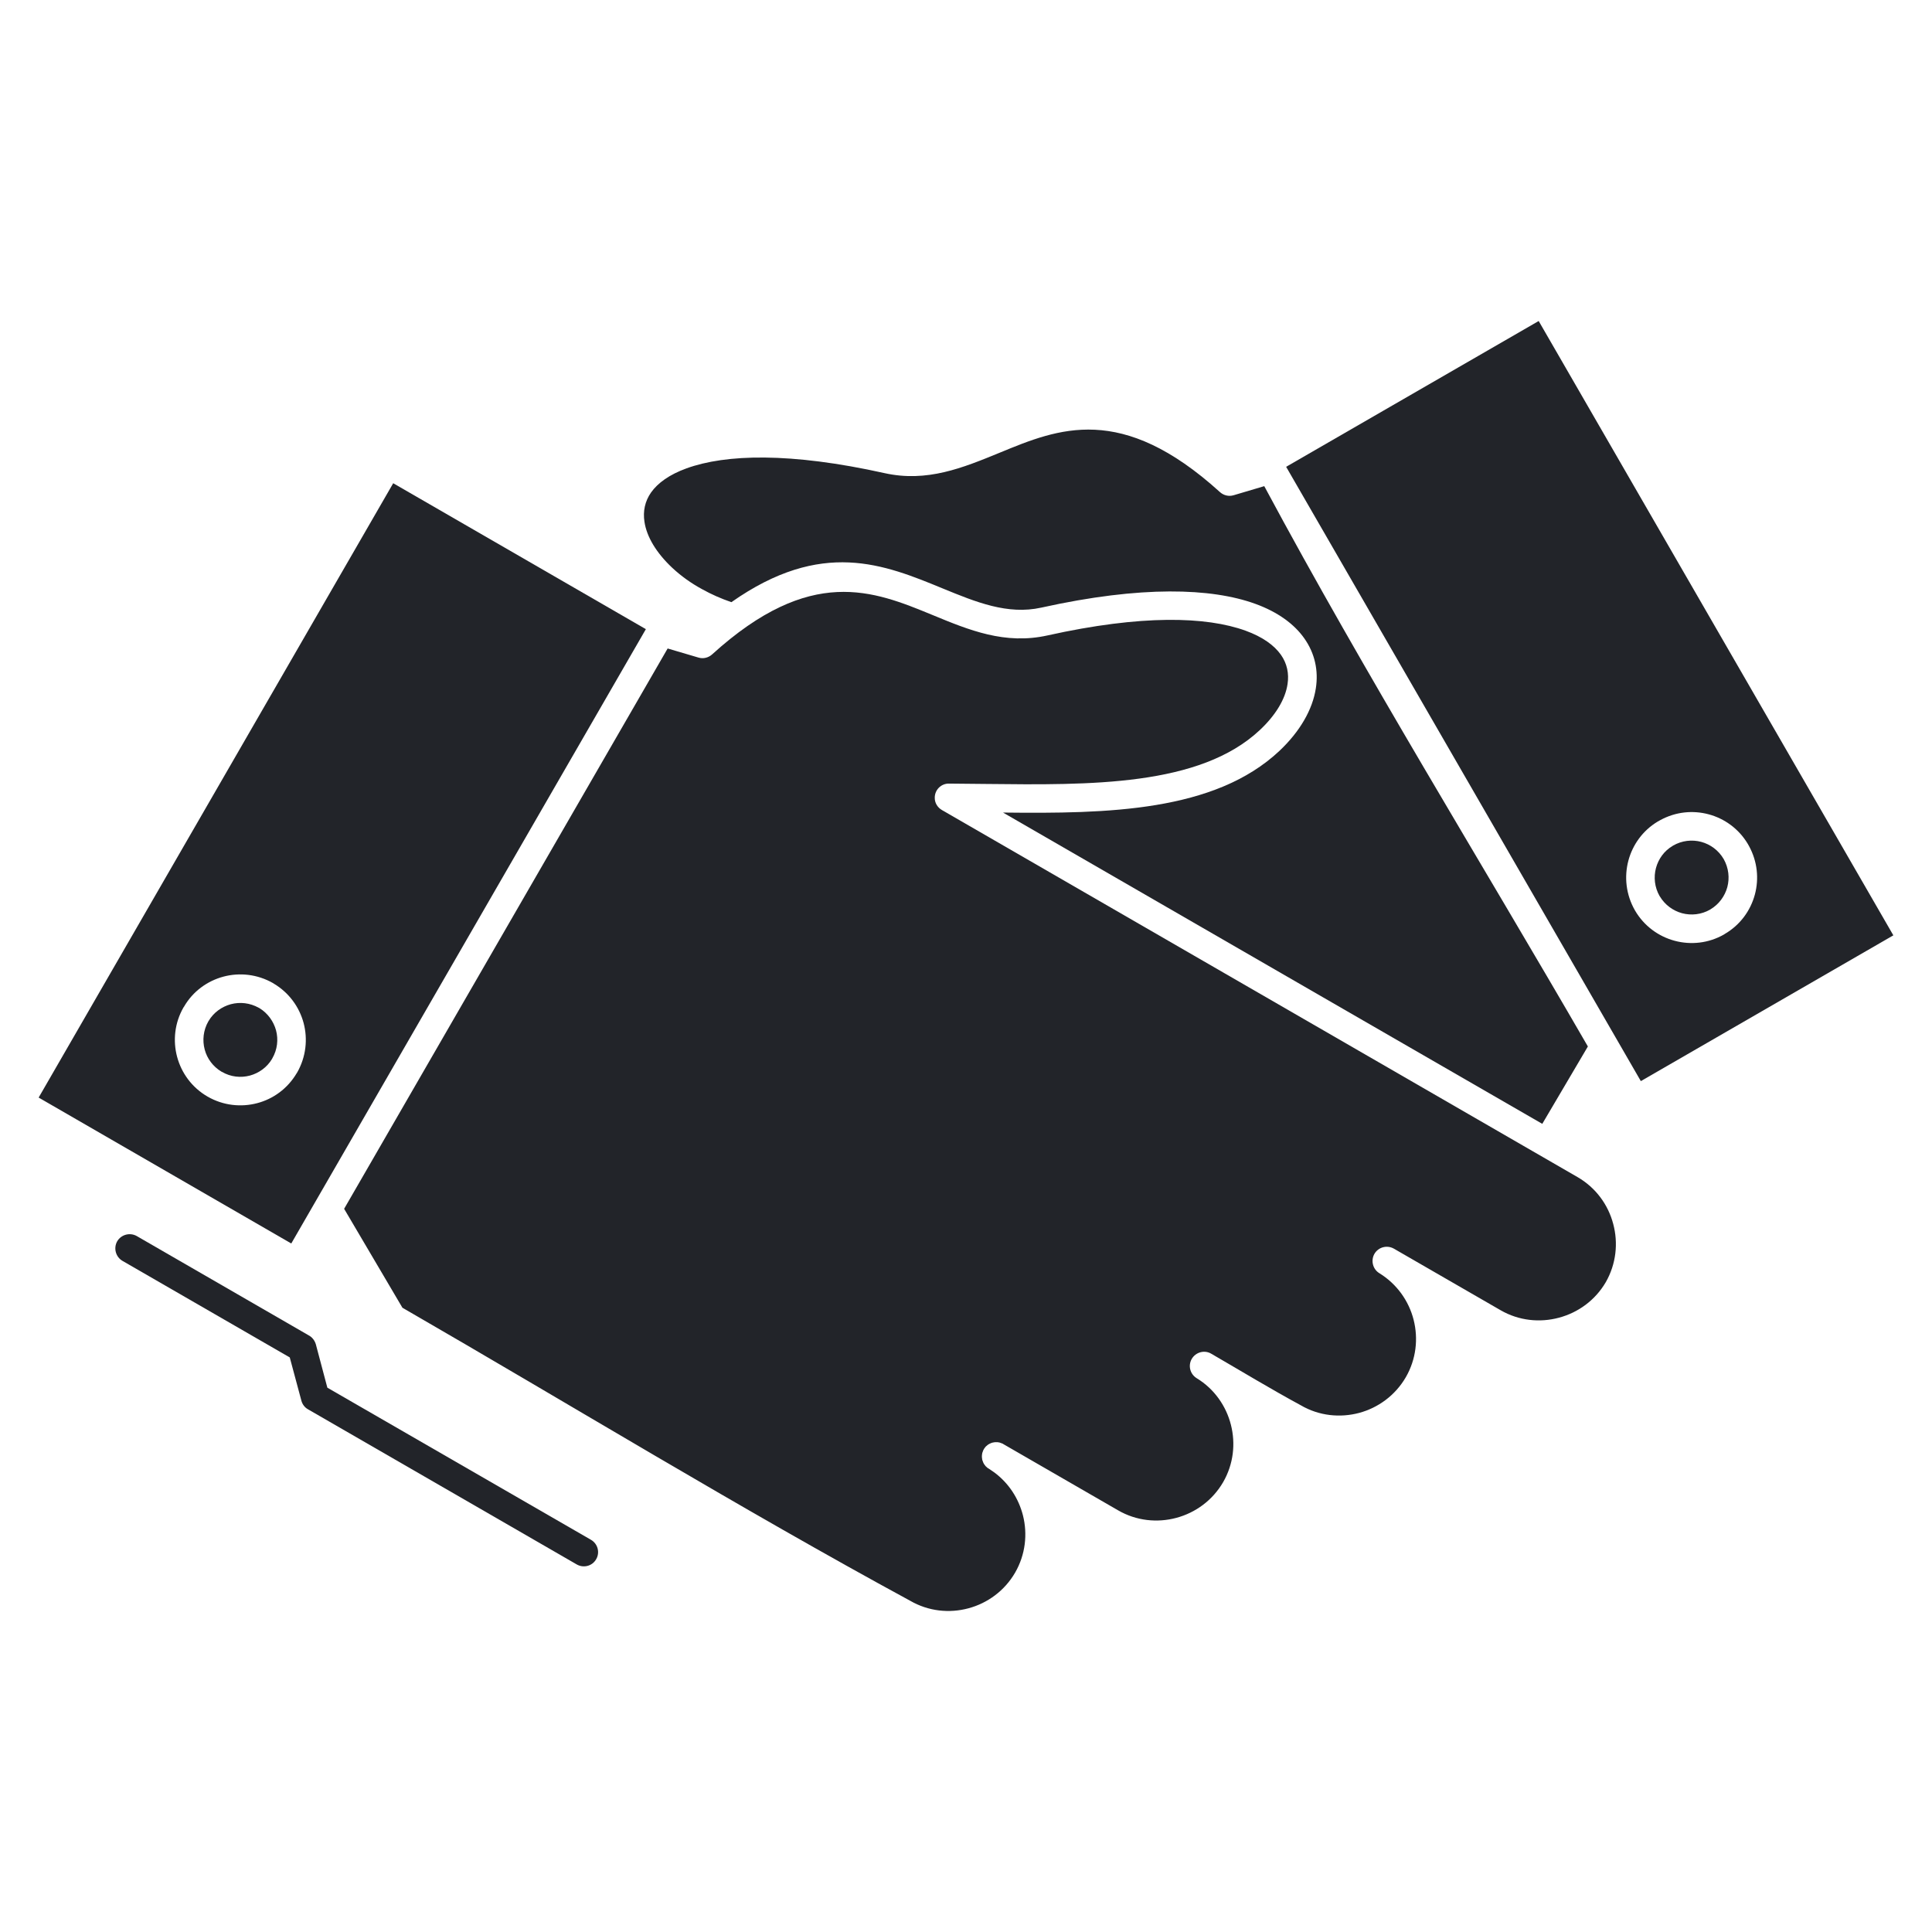 <?xml version="1.0" encoding="utf-8"?>
<!-- Generator: Adobe Illustrator 16.0.0, SVG Export Plug-In . SVG Version: 6.00 Build 0)  -->
<!DOCTYPE svg PUBLIC "-//W3C//DTD SVG 1.1//EN" "http://www.w3.org/Graphics/SVG/1.1/DTD/svg11.dtd">
<svg version="1.1" id="Layer_1" xmlns="http://www.w3.org/2000/svg" xmlns:xlink="http://www.w3.org/1999/xlink" x="0px" y="0px"
	 width="500px" height="500px" viewBox="0 0 500 500" enable-background="new 0 0 500 500" xml:space="preserve">
<g id="_x37_30_x2C__management_x2C__process_x2C__production_x2C__task_x2C__work">
	<g>
		<path fill="#222429" d="M894.984,128.161c55.647,0,100.737,45.091,100.737,100.742c0,55.616-45.09,100.714-100.737,100.714
			c-55.612,0-100.711-45.098-100.711-100.714C794.273,173.252,839.371,128.161,894.984,128.161 M752.397,228.903
			c0-6.13,4.955-11.078,11.078-11.078c6.126,0,11.074,4.948,11.074,11.078c0,6.123-4.948,11.07-11.074,11.07
			C757.352,239.975,752.397,235.026,752.397,228.903z M771.506,300.198c-3.048-5.309-1.232-12.076,4.045-15.154
			c5.302-3.045,12.069-1.226,15.147,4.076c3.045,5.303,1.231,12.069-4.069,15.113C781.32,307.284,774.549,305.5,771.506,300.198z
			 M823.692,352.382c-5.302-3.071-7.121-9.84-4.042-15.119c3.044-5.303,9.818-7.121,15.116-4.077
			c5.311,3.086,7.121,9.854,4.049,15.127C835.768,353.613,828.998,355.425,823.692,352.382z M894.984,371.486
			c-6.123,0-11.078-4.948-11.078-11.078c0-6.114,4.955-11.069,11.078-11.069c6.126,0,11.074,4.955,11.074,11.069
			C906.059,366.538,901.11,371.486,894.984,371.486z M966.275,352.382c-5.295,3.043-12.076,1.231-15.12-4.069
			c-3.07-5.273-1.26-12.041,4.042-15.127c5.311-3.044,12.076-1.231,15.127,4.077C973.396,342.542,971.584,349.31,966.275,352.382z
			 M1018.466,300.198c-3.052,5.303-9.818,7.086-15.12,4.035c-5.303-3.044-7.114-9.811-4.07-15.113
			c3.072-5.302,9.848-7.121,15.148-4.076C1019.732,288.122,1021.545,294.891,1018.466,300.198z M1037.57,228.903
			c0,6.123-4.955,11.07-11.077,11.07c-6.123,0-11.078-4.947-11.078-11.07c0-6.13,4.955-11.078,11.078-11.078
			C1032.615,217.825,1037.57,222.773,1037.57,228.903z M1018.466,157.608c3.079,5.309,1.267,12.076-4.042,15.12
			c-5.303,3.079-12.076,1.26-15.148-4.042c-3.044-5.302-1.23-12.069,4.07-15.155
			C1008.647,150.487,1015.414,152.299,1018.466,157.608z M966.275,105.425c5.31,3.044,7.121,9.811,4.049,15.12
			c-3.051,5.302-9.816,7.121-15.127,4.035c-5.302-3.043-7.112-9.811-4.042-15.12C954.198,104.165,960.98,102.346,966.275,105.425z
			 M894.984,86.313c6.126,0,11.074,4.955,11.074,11.085c0,6.116-4.948,11.071-11.074,11.071c-6.123,0-11.078-4.955-11.078-11.071
			C883.906,91.269,888.861,86.313,894.984,86.313z M823.692,105.425c5.307-3.086,12.075-1.26,15.12,4.035
			c3.075,5.309,1.265,12.076-4.046,15.12c-5.306,3.086-12.072,1.267-15.116-4.035C816.571,115.236,818.391,108.469,823.692,105.425z
			 M771.506,157.608c3.043-5.309,9.813-7.121,15.123-4.078c5.298,3.086,7.114,9.854,4.069,15.155
			c-3.078,5.302-9.847,7.121-15.147,4.042C770.274,169.685,768.458,162.917,771.506,157.608z M869.579,167.221l37.916-20.655
			c1.733-0.941,3.929-0.297,4.869,1.43c0.468,0.906,0.553,1.911,0.263,2.817l-4.142,15.035
			c18.349,5.917,32.973,18.425,41.877,34.104c9.437,16.578,12.543,36.809,7.093,56.671c-0.523,1.904-2.484,3.017-4.425,2.521
			c-1.903-0.523-3.016-2.491-2.483-4.432c4.912-17.93,2.108-36.214-6.428-51.221c-8.021-14.086-21.095-25.341-37.53-30.735
			l-2.902,10.547c13.534,4.601,24.322,13.923,30.947,25.582c7.143,12.571,9.485,27.904,5.358,42.931
			c-0.53,1.903-2.491,3.051-4.396,2.513c-1.896-0.523-3.051-2.478-2.52-4.389c3.603-13.151,1.557-26.516-4.687-37.502
			c-5.748-10.08-15.007-18.142-26.608-22.184l-5.067,18.433c-0.531,1.896-2.492,3.043-4.399,2.52
			c-0.935-0.269-1.699-0.855-2.166-1.643l-22.124-37.275c-0.998-1.727-0.441-3.921,1.256-4.927L869.579,167.221z M920.421,290.587
			l-37.948,20.654c-1.728,0.934-3.9,0.297-4.867-1.43c-0.467-0.914-0.555-1.912-0.258-2.817l4.131-15.034
			c-18.345-5.947-32.938-18.434-41.877-34.104c-9.433-16.585-12.54-36.809-7.09-56.671c0.531-1.939,2.521-3.044,4.424-2.521
			c1.908,0.524,3.023,2.492,2.492,4.396c-4.92,17.958-2.109,36.249,6.417,51.249c8.03,14.093,21.101,25.318,37.537,30.734
			l2.898-10.582c-13.537-4.595-24.317-13.918-30.94-25.582c-7.152-12.564-9.495-27.861-5.361-42.896
			c0.523-1.925,2.492-3.043,4.396-2.52c1.903,0.503,3.048,2.492,2.521,4.403c-3.606,13.124-1.555,26.516,4.689,37.475
			c5.74,10.08,14.999,18.162,26.606,22.211l5.068-18.461c0.524-1.91,2.492-3.015,4.421-2.49c0.938,0.24,1.674,0.85,2.142,1.613
			l22.12,37.305c1.026,1.699,0.446,3.922-1.26,4.92L920.421,290.587z M859.647,459.862c-4.363-0.878-5.949,6.158-1.055,7.121
			l7.238,0.998c4.222,0.821,5.945-6.123,0.849-7.149L859.647,459.862z M831.96,453.916c-5.307-1.055-5.953,6.158-1.938,6.944
			l7.059,1.848c5.044,1.026,6.014-6.123,1.733-6.979L831.96,453.916z M805.171,444.629c-4.54-1.818-7.032,4.948-2.757,6.654
			c2.229,0.963,4.516,1.84,6.771,2.718c1.88,0.736,3.96-0.347,4.602-1.961c0.817-2.045-0.236-4.041-2.021-4.776
			C809.542,446.413,807.341,445.563,805.171,444.629z M779.738,432.144c-0.587-0.325-1.554-0.553-2.37-0.41
			c-3.37,0.679-4.135,4.927-1.204,6.682c2.108,1.203,4.278,2.379,6.417,3.512c3.899,2.351,7.556-3.836,3.369-6.356
			C783.872,434.464,781.791,433.347,779.738,432.144z M755.972,416.669c-3.751-2.816-8.087,2.959-4.304,5.776
			c1.872,1.465,3.984,2.901,5.978,4.275c4.223,2.548,7.825-3.102,4.074-5.918L755.972,416.669z M734.262,398.448
			c-3.199-3.199-8.469,1.729-4.951,5.238l5.391,4.955c2.986,2.986,8.501-1.67,4.777-5.395L734.262,398.448z M714.895,377.729
			c-3.546-3.546-8.296,0.941-5.511,4.63c1.55,1.876,3.106,3.724,4.746,5.542c3.72,3.752,8.353-1.791,5.394-4.785L714.895,377.729z
			 M698.189,354.845c-0.966-1.586-3.044-2.053-4.746-1.23c-1.844,1.118-2.463,3.199-1.292,5.153
			c1.292,2.023,2.642,4.104,4.021,6.073c2.811,3.752,8.466,0.142,5.915-4.105L698.189,354.845z M684.358,330.112
			c-1.55-3.922-8.438-1.783-6.477,3.136c1.025,2.166,2.138,4.367,3.252,6.534c2.729,4.544,8.562,0.27,6.389-3.342
			C686.467,334.359,685.356,332.222,684.358,330.112z M673.634,303.858c-1.904-4.807-8.409-1.671-6.799,2.343l2.435,6.859
			c1.844,4.601,8.438,1.698,6.768-2.521L673.634,303.858z M666.223,276.521c-0.913-4.544-7.999-3.284-7.063,1.494
			c0.495,2.343,1.025,4.771,1.609,7.121c0.854,4.332,7.971,3.256,6.977-1.699L666.223,276.521z M662.174,248.447
			c0-4.069-7.174-4.692-7.174,0.438c0.173,2.492,0.435,4.977,0.701,7.438c1.086,5.396,7.945,3.115,7.152-0.819L662.174,248.447z
			 M894.984,469.744c1.376,0,2.785-0.913,3.252-2.053c1.168-2.407-0.644-5.161-3.252-5.161l-7.09-0.12
			c-4.982,0-4.718,7.206-0.205,7.206L894.984,469.744z M930.323-2.091c4.396,0.885,5.976-6.123,1.056-7.114l-7.234-0.977
			c-0.269-0.057-0.82-0.028-1.09,0.028c-3.809,0.764-4.127,6.243,0.241,7.121L930.323-2.091z M958.05,3.862
			c5.267,1.083,5.918-6.13,1.896-6.923l-7.063-1.869c-5.013-0.998-5.976,6.151-1.699,7.001L958.05,3.862z M984.793,13.149
			c4.544,1.812,7.035-4.926,2.761-6.654c-2.229-0.934-4.518-1.812-6.774-2.689c-1.876-0.765-3.95,0.311-4.594,1.953
			c-0.821,2.053,0.227,4.049,2.018,4.757C980.433,11.365,982.627,12.243,984.793,13.149z M1010.233,25.636
			c3.979,2.364,7.645-3.815,3.688-6.187c-2.074-1.26-4.367-2.436-6.533-3.61c-3.895-2.336-7.531,3.872-3.369,6.399
			C1006.127,23.342,1008.209,24.46,1010.233,25.636z M1033.995,41.103c3.744,2.81,8.083-2.931,4.339-5.741
			c-1.903-1.5-4.021-2.93-5.98-4.311c-4.247-2.52-7.821,3.136-4.099,5.917L1033.995,41.103z M1055.705,59.33
			c3.199,3.221,8.479-1.699,4.955-5.21l-5.387-4.955c-2.994-2.987-8.502,1.643-4.778,5.395L1055.705,59.33z M1075.079,80.041
			c3.546,3.553,8.289-0.906,5.507-4.601c-1.521-1.869-3.106-3.745-4.722-5.564c-3.744-3.723-8.374,1.819-5.387,4.778
			L1075.079,80.041z M1091.807,102.962c2.321,3.865,8.529,0.233,6.095-3.837c-1.253-2.024-2.719-4.254-4.099-6.187
			c-2.812-3.723-8.466-0.113-5.918,4.105L1091.807,102.962z M1105.609,127.694c1.558,3.893,8.438,1.755,6.484-3.143
			c-1.026-2.194-2.146-4.389-3.257-6.526c-2.726-4.544-8.564-0.297-6.393,3.313C1103.5,123.447,1104.617,125.558,1105.609,127.694z
			 M1116.341,153.941c1.896,4.813,8.401,1.642,6.795-2.336l-2.436-6.895c-1.841-4.601-8.438-1.699-6.738,2.52L1116.341,153.941z
			 M1123.744,181.279c0.906,4.431,7.887,3.433,7.064-1.458c-0.496-2.378-0.991-4.799-1.614-7.149
			c-0.843-4.332-7.964-3.285-6.965,1.699L1123.744,181.279z M1127.793,209.324c0,4.105,7.207,4.729,7.207-0.439
			c-0.171-2.463-0.469-4.983-0.729-7.433c-1.083-5.394-7.942-3.115-7.149,0.814L1127.793,209.324z M894.984-11.938
			c-1.35,0-2.778,0.878-3.225,2.024c-1.2,2.407,0.623,5.182,3.225,5.182l7.124,0.092c4.948,0,4.693-7.178,0.178-7.178
			L894.984-11.938z M678.001,228.903v15.587l59.979,8.997c1.759,11.318,4.718,22.24,8.731,32.639L699.3,323.897l15.563,26.962
			l56.466-22.177c7.089,8.749,15.124,16.783,23.879,23.876l-22.178,56.466l26.955,15.587l37.774-47.44
			c10.397,4.021,21.331,6.979,32.636,8.734l9.029,59.984h31.147l8.997-59.984c11.313-1.755,22.24-4.714,32.646-8.734l37.799,47.44
			l26.955-15.587l-22.212-56.466c8.791-7.086,16.79-15.12,23.883-23.876l56.466,22.177l15.594-26.962l-47.446-37.771
			c4.021-10.397,6.973-21.319,8.733-32.639l59.978-9.025v-15.559v-15.587l-59.978-9.004c-1.762-11.312-4.714-22.241-8.733-32.639
			l47.446-37.799l-15.594-26.962l-56.466,22.212c-7.093-8.792-15.092-16.79-23.883-23.883l22.212-56.459l-26.955-15.594
			l-37.799,47.44c-10.406-4.014-21.335-6.973-32.646-8.728l-8.997-59.983h-31.147L870.395,71.9
			c-11.305,1.755-22.24,4.714-32.636,8.728l-37.774-47.44L773.03,48.782l22.178,56.459c-8.756,7.093-16.79,15.12-23.879,23.883
			l-56.466-22.212L699.3,133.874l47.412,37.806c-4.015,10.398-6.973,21.321-8.731,32.632l-59.979,9.004V228.903L678.001,228.903z"/>
	</g>
</g>
<path fill="#F6C614" d="M-217.078,249.158h-35.537v-51.967h9.375c26.482-0.039,47.939-21.495,47.978-47.988V41.689h7.87
	c4.145,0,7.502-3.358,7.502-7.502v-42.66l19.875,16.575c0.775,0.641,1.756,0.98,2.775,0.971c1.28,0.01,2.493-0.563,3.299-1.572
	c1.514-1.805,1.262-4.503-0.543-6.017c-0.02-0.02-0.039-0.039-0.059-0.059l-24.969-21.068V-48.59l66.135-39.128
	c6.211-3.649,8.287-11.636,4.639-17.847c-3.648-6.21-11.626-8.297-17.837-4.648l0,0l-69.512,41.243h-23.466
	c-4.726,0-8.578,3.804-8.617,8.54v94.249c0.185,4.056,3.436,7.307,7.502,7.492v107.893c0,12.422-10.073,22.495-22.505,22.495h-9.442
	v-293.983c0-12.13-9.84-21.971-21.971-21.971l0,0h-254.923c-12.146,0-22,9.821-22.039,21.971v371.443h-35.392v61.253h369.861
	V249.158z M-312.141,28.792h-179.952V-72.269h179.952V28.792z"/>
<g>
	<path fill="#222429" d="M245.579,202.794l9.539,0.093c26.993,0.295,55.363,0.65,70.928-13.953c4.104-3.848,6.597-8.006,7.17-11.893
		c0.418-2.711-0.124-5.328-1.72-7.589c-1.742-2.462-4.754-4.638-9.152-6.233c-10.15-3.678-26.868-4.189-51.259,1.231
		c-11.026,2.446-20.24-1.354-29.847-5.327c-15.18-6.241-31.44-12.916-56.95,10.244c-0.933,0.836-2.261,1.2-3.522,0.813l-7.98-2.354
		c-27.891,48.332-55.808,96.681-83.726,145.013l15.087,25.6c43.459,25.088,87.4,51.956,131.401,75.836
		c4.731,2.741,10.155,3.283,15.087,1.951c4.909-1.316,9.339-4.507,12.08-9.237c2.679-4.639,3.252-9.974,2.021-14.828
		c-1.123-4.367-3.654-8.309-7.418-11.104l-1.502-1.029h-0.031l-0.062-0.023v-0.031l-0.063-0.03l-0.03-0.031l-0.063-0.03
		l-0.054-0.063h-0.031l-0.031-0.063h-0.03l-0.117-0.115l-0.062-0.063h-0.031l-0.03-0.054h-0.031l-0.031-0.063h-0.031l-0.03-0.062
		h-0.023l-0.039-0.063l-0.015-0.03l-0.039-0.063l-0.055-0.062l-0.062-0.063l-0.062-0.093l-0.031-0.054l-0.063-0.086l-0.03-0.062
		l-0.063-0.062v-0.031l-0.03-0.063l-0.023-0.093h-0.031l-0.031-0.062l-0.023-0.085l-0.03-0.063v-0.03l-0.031-0.055v-0.031
		l-0.031-0.062l-0.03-0.062v-0.031l-0.031-0.063v-0.031l-0.031-0.062v-0.03l-0.031-0.031v-0.078l-0.03-0.03v-0.093l-0.023-0.063
		v-0.186l-0.031-0.023V377.2l-0.022-0.031v-0.479l0.022-0.063v-0.209l0.031-0.062v-0.086l0.023-0.093v-0.093l0.03-0.062v-0.031
		l0.031-0.054v-0.039l0.031-0.063v-0.015l0.031-0.063l0.03-0.093l0.031-0.093l0.031-0.093l0.03-0.063v-0.023l0.023-0.062
		l0.063-0.085l0.031-0.093l0.062-0.063v-0.03l0.023-0.063l0.062-0.093l0.063-0.062l0.062-0.078l0.031-0.062v-0.031l0.062-0.062
		l0.063-0.063l0.054-0.062v-0.031l0.186-0.186l0.085-0.055l0.124-0.116l0.094-0.069l0.054-0.054l0.063-0.063l0.093-0.031
		l0.054-0.062l0.093-0.031v-0.03l0.063-0.031l0.093-0.031v-0.023l0.062-0.031l0.093-0.022l0.086-0.031v-0.038l0.062-0.023
		l0.179-0.063l0.093-0.031l0.062-0.03l0.093-0.031h0.085v-0.031h0.086l0.093-0.03h0.093l0.093-0.031h0.093l0.086-0.031h0.874
		l0.086,0.031h0.093l0.085,0.031h0.093l0.186,0.062l0.179,0.062l0.062,0.031l0.086,0.031l0.093,0.031l0.093,0.023l0.085,0.03v0.023
		l0.093,0.031l0.063,0.03l0.085,0.063l29.702,17.143c4.724,2.742,10.175,3.275,15.084,1.951c4.94-1.323,9.369-4.521,12.11-9.244
		c2.679-4.639,3.252-9.974,2.013-14.82c-1.23-4.879-4.305-9.308-8.851-12.072c-1.719-1.053-2.291-3.252-1.293-4.994
		c1.022-1.75,3.275-2.385,5.025-1.363c7.65,4.43,15.479,9.184,23.222,13.373c4.692,2.741,10.144,3.275,15.084,1.959
		c4.909-1.324,9.338-4.522,12.079-9.245c2.679-4.646,3.252-9.974,2.013-14.852c-1.23-4.847-4.305-9.245-8.85-12.048
		c-1.712-1.022-2.284-3.283-1.293-5.018c1.021-1.758,3.282-2.354,5.056-1.332l27.62,15.936c4.692,2.71,10.144,3.252,15.083,1.92
		c4.94-1.316,9.369-4.491,12.11-9.184c2.71-4.723,3.252-10.174,1.929-15.084c-1.294-4.939-4.483-9.369-9.215-12.109l-91.222-52.677
		c-24.43-14.093-48.852-28.193-73.276-42.316c-1.115-0.635-1.897-1.835-1.871-3.189C241.901,204.42,243.559,202.764,245.579,202.794
		z"/>
	<path fill="#222429" d="M81.739,347.9c-0.302-1.03-0.995-1.874-1.866-2.323l-44.487-25.691c-1.773-0.991-4.035-0.387-5.057,1.362
		c-0.995,1.773-0.392,4.026,1.354,5.057L74.99,351.3l3.012,11.204c0.24,0.897,0.844,1.75,1.719,2.229l69.537,40.141
		c1.777,1.022,4.035,0.418,5.033-1.355c1.019-1.742,0.418-4.003-1.354-5.025l-68.218-39.365L81.739,347.9z"/>
	<path fill="#222429" d="M429.556,231.971c1.332,2.229,3.438,3.739,5.753,4.367c2.377,0.635,5.002,0.363,7.255-0.93l0.094-0.063
		c2.229-1.324,3.731-3.438,4.367-5.745c0.635-2.385,0.355-4.971-0.93-7.263c-1.332-2.292-3.469-3.825-5.815-4.46
		c-2.377-0.636-4.994-0.356-7.286,0.96l-0.093,0.063c-2.229,1.301-3.701,3.406-4.336,5.729c-0.635,2.369-0.364,4.994,0.929,7.255
		L429.556,231.971z"/>
	<path fill="#222429" d="M167.149,162.824l-65.387-37.764l-91.76,158.99l65.379,37.763
		C105.983,268.812,136.548,215.834,167.149,162.824z M66.585,285.49c-4.185,1.115-8.823,0.636-12.857-1.688
		c-4.065-2.347-6.775-6.117-7.894-10.299c-1.111-4.149-0.658-8.765,1.66-12.799l0.094-0.116c2.314-4.042,6.078-6.721,10.236-7.836
		c4.185-1.115,8.796-0.635,12.857,1.688l0.182,0.124c3.945,2.347,6.597,6.056,7.708,10.175c1.115,4.188,0.635,8.796-1.685,12.861
		l-0.123,0.178C74.417,281.728,70.716,284.406,66.585,285.49z"/>
	<path fill="#222429" d="M489.998,242.067L398.211,83.078l-65.359,37.732l91.795,158.981L489.998,242.067z M421.425,222.725
		c1.084-4.057,3.671-7.742,7.558-10.089l0.697-0.388c3.979-2.176,8.432-2.594,12.497-1.51c4.088,1.084,7.805,3.732,10.144,7.65
		l0.341,0.604c2.168,3.98,2.586,8.433,1.502,12.498c-1.115,4.158-3.794,7.898-7.828,10.236l-0.124,0.093
		c-4.034,2.323-8.649,2.772-12.8,1.657c-4.181-1.115-7.944-3.825-10.298-7.883C420.79,231.521,420.311,226.914,421.425,222.725z"/>
	<path fill="#222429" d="M67.162,260.914l-0.182-0.093c-2.289-1.285-4.879-1.564-7.256-0.93c-2.319,0.635-4.46,2.138-5.757,4.367
		l-0.058,0.093c-1.294,2.262-1.568,4.879-0.934,7.264c0.604,2.308,2.137,4.421,4.367,5.745l0.089,0.031
		c2.261,1.332,4.878,1.595,7.259,0.96c2.289-0.627,4.398-2.106,5.691-4.274l0.094-0.178c1.323-2.284,1.595-4.886,0.963-7.256
		C70.805,264.352,69.33,262.246,67.162,260.914z"/>
	<path fill="#222429" d="M173.955,146.928c2.318,2.168,4.939,4.034,7.77,5.566c2.378,1.324,4.91,2.439,7.562,3.346
		c23.399-16.446,39.54-9.787,54.752-3.523c8.525,3.492,16.717,6.868,25.451,4.933c25.924-5.745,44.059-5.079,55.349-0.991
		c5.907,2.137,10.128,5.281,12.714,8.951c2.741,3.887,3.701,8.34,2.981,12.946c-0.845,5.482-4.097,11.15-9.424,16.176
		c-16.779,15.749-44.492,16.269-71.531,15.958l85.082,49.123l54.48,31.437l11.801-20.023
		c-27.914-48.278-57.338-95.798-83.719-144.951l-0.031-0.062l-7.929,2.354c-1.285,0.387-2.617,0.023-3.547-0.82
		c-25.536-23.152-41.773-16.463-56.95-10.206c-9.609,3.949-18.854,7.743-29.85,5.304c-24.391-5.428-41.108-4.916-51.26-1.23
		c-4.395,1.595-7.406,3.763-9.152,6.225c-1.596,2.262-2.137,4.879-1.719,7.589C167.358,138.913,169.86,143.079,173.955,146.928z"/>
</g>
</svg>
